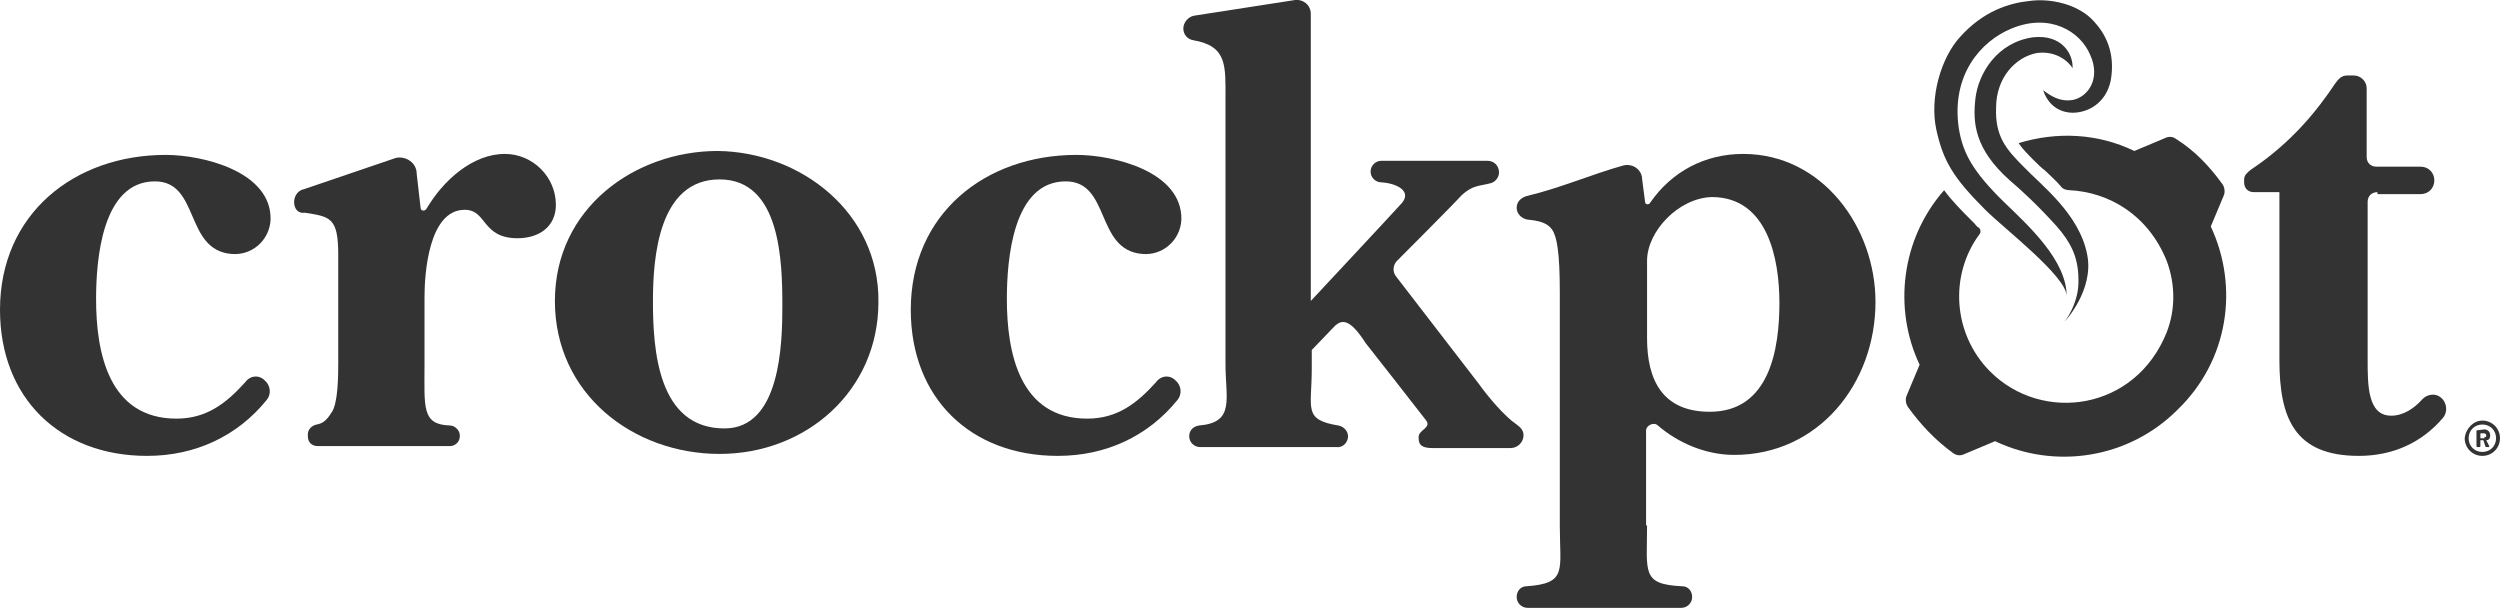 <?xml version="1.0" encoding="utf-8"?>
<!-- Generator: Adobe Illustrator 27.7.0, SVG Export Plug-In . SVG Version: 6.00 Build 0)  -->
<svg version="1.1" id="Layer_1" xmlns="http://www.w3.org/2000/svg" xmlns:xlink="http://www.w3.org/1999/xlink" x="0px" y="0px"
	 viewBox="0 0 255 62" style="enable-background:new 0 0 255 62;" xml:space="preserve">
<style type="text/css">
	.st0{fill:#333333;}
</style>
<g>
	<path class="st0" d="M30,20.6c0-0.6,0.4-1.2,1-1.3l9.4-3.2c1-0.2,2.1,0.5,2.1,1.6l0.4,3.5c0,0.3,0.4,0.4,0.6,0.1
		c1.7-2.9,4.7-5.6,8-5.6c2.8,0,5.2,2.3,5.2,5.2c0,2.2-1.7,3.4-3.9,3.4c-3.7,0-3.1-2.9-5.4-2.9c-3.7,0-4.1,6.6-4.1,8.9v6.8
		c0,4.5-0.3,6.2,2.6,6.3c0.5,0,1,0.5,1,1v0.1c0,0.6-0.5,1-1,1H32.4c-0.6,0-1-0.4-1-1v-0.2c0-0.5,0.4-0.9,0.9-1
		c0.6-0.1,1-0.4,1.5-1.2c0.7-0.9,0.7-3.9,0.7-5.1v-11c0-3.8-0.8-3.9-3.4-4.3C30.4,21.8,30,21.3,30,20.6"/>
	<path class="st0" d="M119.9,38.8c0.6,0.5,0.7,1.4,0.2,2c-3,3.7-7.3,5.7-12.2,5.7c-8.9,0-15-5.9-15-14.9c0-9.8,7.6-15.8,16.9-15.8
		c3.8,0,10.8,1.7,10.7,6.6c-0.1,2.1-1.9,3.7-4,3.5c-4.8-0.4-3.2-7.4-7.8-7.4c-5.4,0-6,8-6,12c0,5.5,1.3,12.2,8.2,12.2
		c3.1,0,5.1-1.6,7-3.7C118.4,38.3,119.3,38.2,119.9,38.8"/>
	<path class="st0" d="M27,38.8c0.6,0.5,0.7,1.4,0.2,2c-3,3.7-7.3,5.7-12.2,5.7c-8.9,0-15-5.9-15-14.9c0-9.8,7.6-15.8,16.9-15.8
		c3.8,0,10.8,1.7,10.7,6.6c-0.1,2.1-1.9,3.7-4,3.5c-4.8-0.4-3.2-7.4-7.8-7.4c-5.4,0-6,8-6,12c0,5.5,1.3,12.2,8.2,12.2
		c3.1,0,5.1-1.6,7-3.7C25.5,38.3,26.4,38.2,27,38.8"/>
	<path class="st0" d="M136.2,33.2l-2.4,2.5v1.9c0,4.1-0.9,5.2,2.7,5.8c0.6,0.1,1,0.6,1,1.1c0,0.6-0.5,1.2-1.2,1.1h-13.9
		c-0.6,0-1.1-0.5-1.1-1.1c0-0.6,0.4-1,1-1.1c3.7-0.3,2.7-2.7,2.7-6.3V10.1c0-3.4,0.2-5.4-3.3-6c-0.6-0.1-1-0.6-1-1.2v0
		c0-0.6,0.5-1.2,1.1-1.3L132.1,0c0.8-0.1,1.6,0.5,1.6,1.4v29.3c0,0,8.5-9.1,9.3-10c1-1.2-0.5-2-2.1-2.1c-0.6,0-1.1-0.5-1.1-1.1v0
		c0-0.6,0.5-1.1,1.1-1.1c3.1,0,7.8,0,10.8,0c0.7,0,1.2,0.5,1.2,1.2c0,0.5-0.4,1-0.9,1.1c-1.2,0.3-1.8,0.2-2.9,1.2
		c-1,1.1-6.6,6.7-6.6,6.7c-0.4,0.4-0.5,1.1-0.1,1.6l8.4,10.9c1,1.4,2.7,3.4,3.9,4.2c0.4,0.3,0.7,0.6,0.7,1.1c0,0.7-0.6,1.3-1.3,1.3
		c-2.2,0-7.7,0-8,0c-1.4,0-1.4-0.6-1.4-1.2c0.1-0.7,1.4-0.9,0.7-1.7c-0.6-0.8-6.1-7.8-6.1-7.8C137.7,32.5,136.9,32.6,136.2,33.2"/>
	<path class="st0" d="M168,53.6c0,4.8-0.6,6,3.6,6.2c0.6,0,1,0.5,1,1.1c0,0.6-0.5,1.1-1.1,1.1h-15.7c-0.6,0-1.1-0.5-1.1-1.1
		c0-0.6,0.4-1.1,1-1.1c4.2-0.3,3.4-1.6,3.4-6.2V29.8c0-4.1-0.3-5.7-0.8-6.4c-0.5-0.7-1.4-0.9-2.5-1c-0.6-0.1-1.1-0.6-1.1-1.2
		c0-0.6,0.4-1,1-1.2c3.4-0.8,6.6-2.2,9.8-3.1c1-0.3,2,0.4,2,1.4l0.3,2.3c0,0.3,0.4,0.3,0.5,0.1c2.2-3.2,5.6-5,9.5-5
		c8.1,0,13.5,7.5,13.5,15.1c0,8.3-5.8,15.6-14.4,15.6c-2.9,0-5.7-1.2-7.8-3c-0.4-0.4-1.2,0-1.2,0.5V53.6L168,53.6z M168,26.6v7.9
		c0,4.3,1.6,7.5,6.4,7.5c6.1,0,7.1-6.4,7.1-11.1c0-4.5-1.2-10.8-6.9-10.8C171.2,20.2,168,23.6,168,26.6z"/>
	<path class="st0" d="M242.5,19.6c-0.6,0-1,0.4-1,1v16.1c0,2.6,0,5.7,2.4,5.7c1.3,0,2.4-0.8,3.2-1.7c0.5-0.5,1.3-0.6,1.8-0.2
		c0.7,0.5,0.8,1.5,0.3,2.1c-2.2,2.6-5.2,3.9-8.6,3.9c-6.6,0-8.1-3.9-8.1-9.8V19.6h-2.6c-0.6,0-1-0.4-1-1v-0.3c0-0.4,0.3-0.7,0.7-1
		c4.2-2.8,6.8-6.1,8.6-8.8c0.3-0.4,0.6-0.8,1.2-0.8h0.7c0.7,0,1.3,0.6,1.3,1.3v7c0,0.6,0.4,1,1,1h4.5c0.8,0,1.4,0.6,1.4,1.4
		c0,0.8-0.6,1.4-1.4,1.4H242.5L242.5,19.6z"/>
	<path class="st0" d="M89.6,30.8c0,9.1-7.4,15.5-16.2,15.5s-16.8-6.1-16.8-15.6s8.2-15.3,16.6-15.3C81.7,15.5,89.7,21.7,89.6,30.8
		 M66.6,30.7c0,5,0.5,13,7.3,13c5.7,0,5.9-8.6,5.9-12.5c0-4.6-0.2-12.9-6.4-12.9S66.6,26.2,66.6,30.7z"/>
	<path class="st0" d="M253.2,42.9c1,0,1.8,0.8,1.8,1.8c0,1-0.8,1.8-1.8,1.8s-1.8-0.8-1.8-1.8C251.5,43.7,252.3,42.9,253.2,42.9z
		 M253.2,46.1c0.8,0,1.4-0.6,1.4-1.4s-0.6-1.4-1.4-1.4c-0.8,0-1.4,0.6-1.4,1.4S252.4,46.1,253.2,46.1z M252.6,43.9
		C252.6,43.9,252.6,43.8,252.6,43.9l0.8-0.1c0.3,0,0.6,0.2,0.6,0.6c0,0.4-0.2,0.5-0.4,0.5c0.1,0.2,0.2,0.4,0.3,0.6
		c0,0.1,0,0.1-0.1,0.1h-0.2c0,0-0.1,0-0.1-0.1l-0.2-0.6h-0.3v0.6c0,0,0,0.1-0.1,0.1h-0.2c0,0-0.1,0-0.1-0.1L252.6,43.9L252.6,43.9z
		 M253.4,44.6c0.2,0,0.2-0.1,0.2-0.2c0-0.1-0.1-0.2-0.2-0.2h-0.4v0.5H253.4z"/>
	<path class="st0" d="M213.6,2.2c-1.6-1.8-4.5-2.4-6.6-2.1c-2,0.2-4.7,1-7.1,3.7c-1.9,2.1-3.1,6.1-2.4,9.4c0.7,3.2,1.7,4.9,5,8.2
		c1.9,1.9,8.3,6.8,8.3,8.8c0-3.6-3.8-7.1-6.3-9.5c-3.4-3.3-4.3-5.2-4.7-7.6c-0.8-5.4,2.2-8.9,5.4-10.2c3.9-1.6,7,0.3,8,2.7
		c1.1,2.4-0.2,4.3-1.8,4.6c-1.3,0.2-2.2-0.4-3-1c0.6,1.8,2,2.3,3,2.3c1.5,0,3.4-0.9,3.9-3.3C215.8,5.3,214.7,3.4,213.6,2.2"/>
	<path class="st0" d="M211.4,7c0.1-1.5-1.1-3.5-4-3.2c-3.7,0.5-5.6,3.7-5.9,6.2c-0.3,2.5-0.1,5.2,3.5,8.4c1.3,1.1,3,2.7,4.8,4.7
		c1.3,1.5,2.2,3,2.2,5.4c0.1,2.4-1.4,4.3-1.4,4.3s3-3.2,2.3-6.8c-0.8-4.2-4.7-7.1-6.5-9c-1.8-1.8-2.9-3.1-2.8-6c0-3.1,2-5.2,4.2-5.6
		C210.3,5.1,211.5,7,211.4,7"/>
	<path class="st0" d="M225.5,23.1l1.3-3.1c0.2-0.4,0.1-0.9-0.1-1.2c-1.3-1.8-2.8-3.4-4.7-4.6c-0.4-0.3-0.8-0.3-1.2-0.1l-3.1,1.3
		c-3.7-1.8-7.9-2-11.8-0.8c0.4,0.6,0.9,1.1,1.6,1.8c0.3,0.3,0.7,0.7,1.1,1c0.5,0.5,1.1,1,1.6,1.6c0.2,0.3,0.6,0.4,0.9,0.4
		c4,0.2,8,2.5,9.9,7.2c0.9,2.4,0.9,5,0,7.3c-3.2,8-12.7,9.3-18,4c-3.8-3.8-4.2-9.8-1.1-14c0.2-0.2,0.1-0.6-0.1-0.7
		c-0.2-0.1-0.3-0.3-0.4-0.4c-1.3-1.3-2.3-2.3-3.1-3.4c-4.4,5-5.2,12.1-2.5,17.8l-1.3,3.1c-0.2,0.4-0.1,0.9,0.1,1.2
		c1.3,1.8,2.8,3.4,4.6,4.7c0.4,0.3,0.8,0.3,1.2,0.1l3.1-1.3c6.1,2.9,13.6,1.8,18.6-3.2C227.3,36.8,228.4,29.3,225.5,23.1"/>
</g>
</svg>

